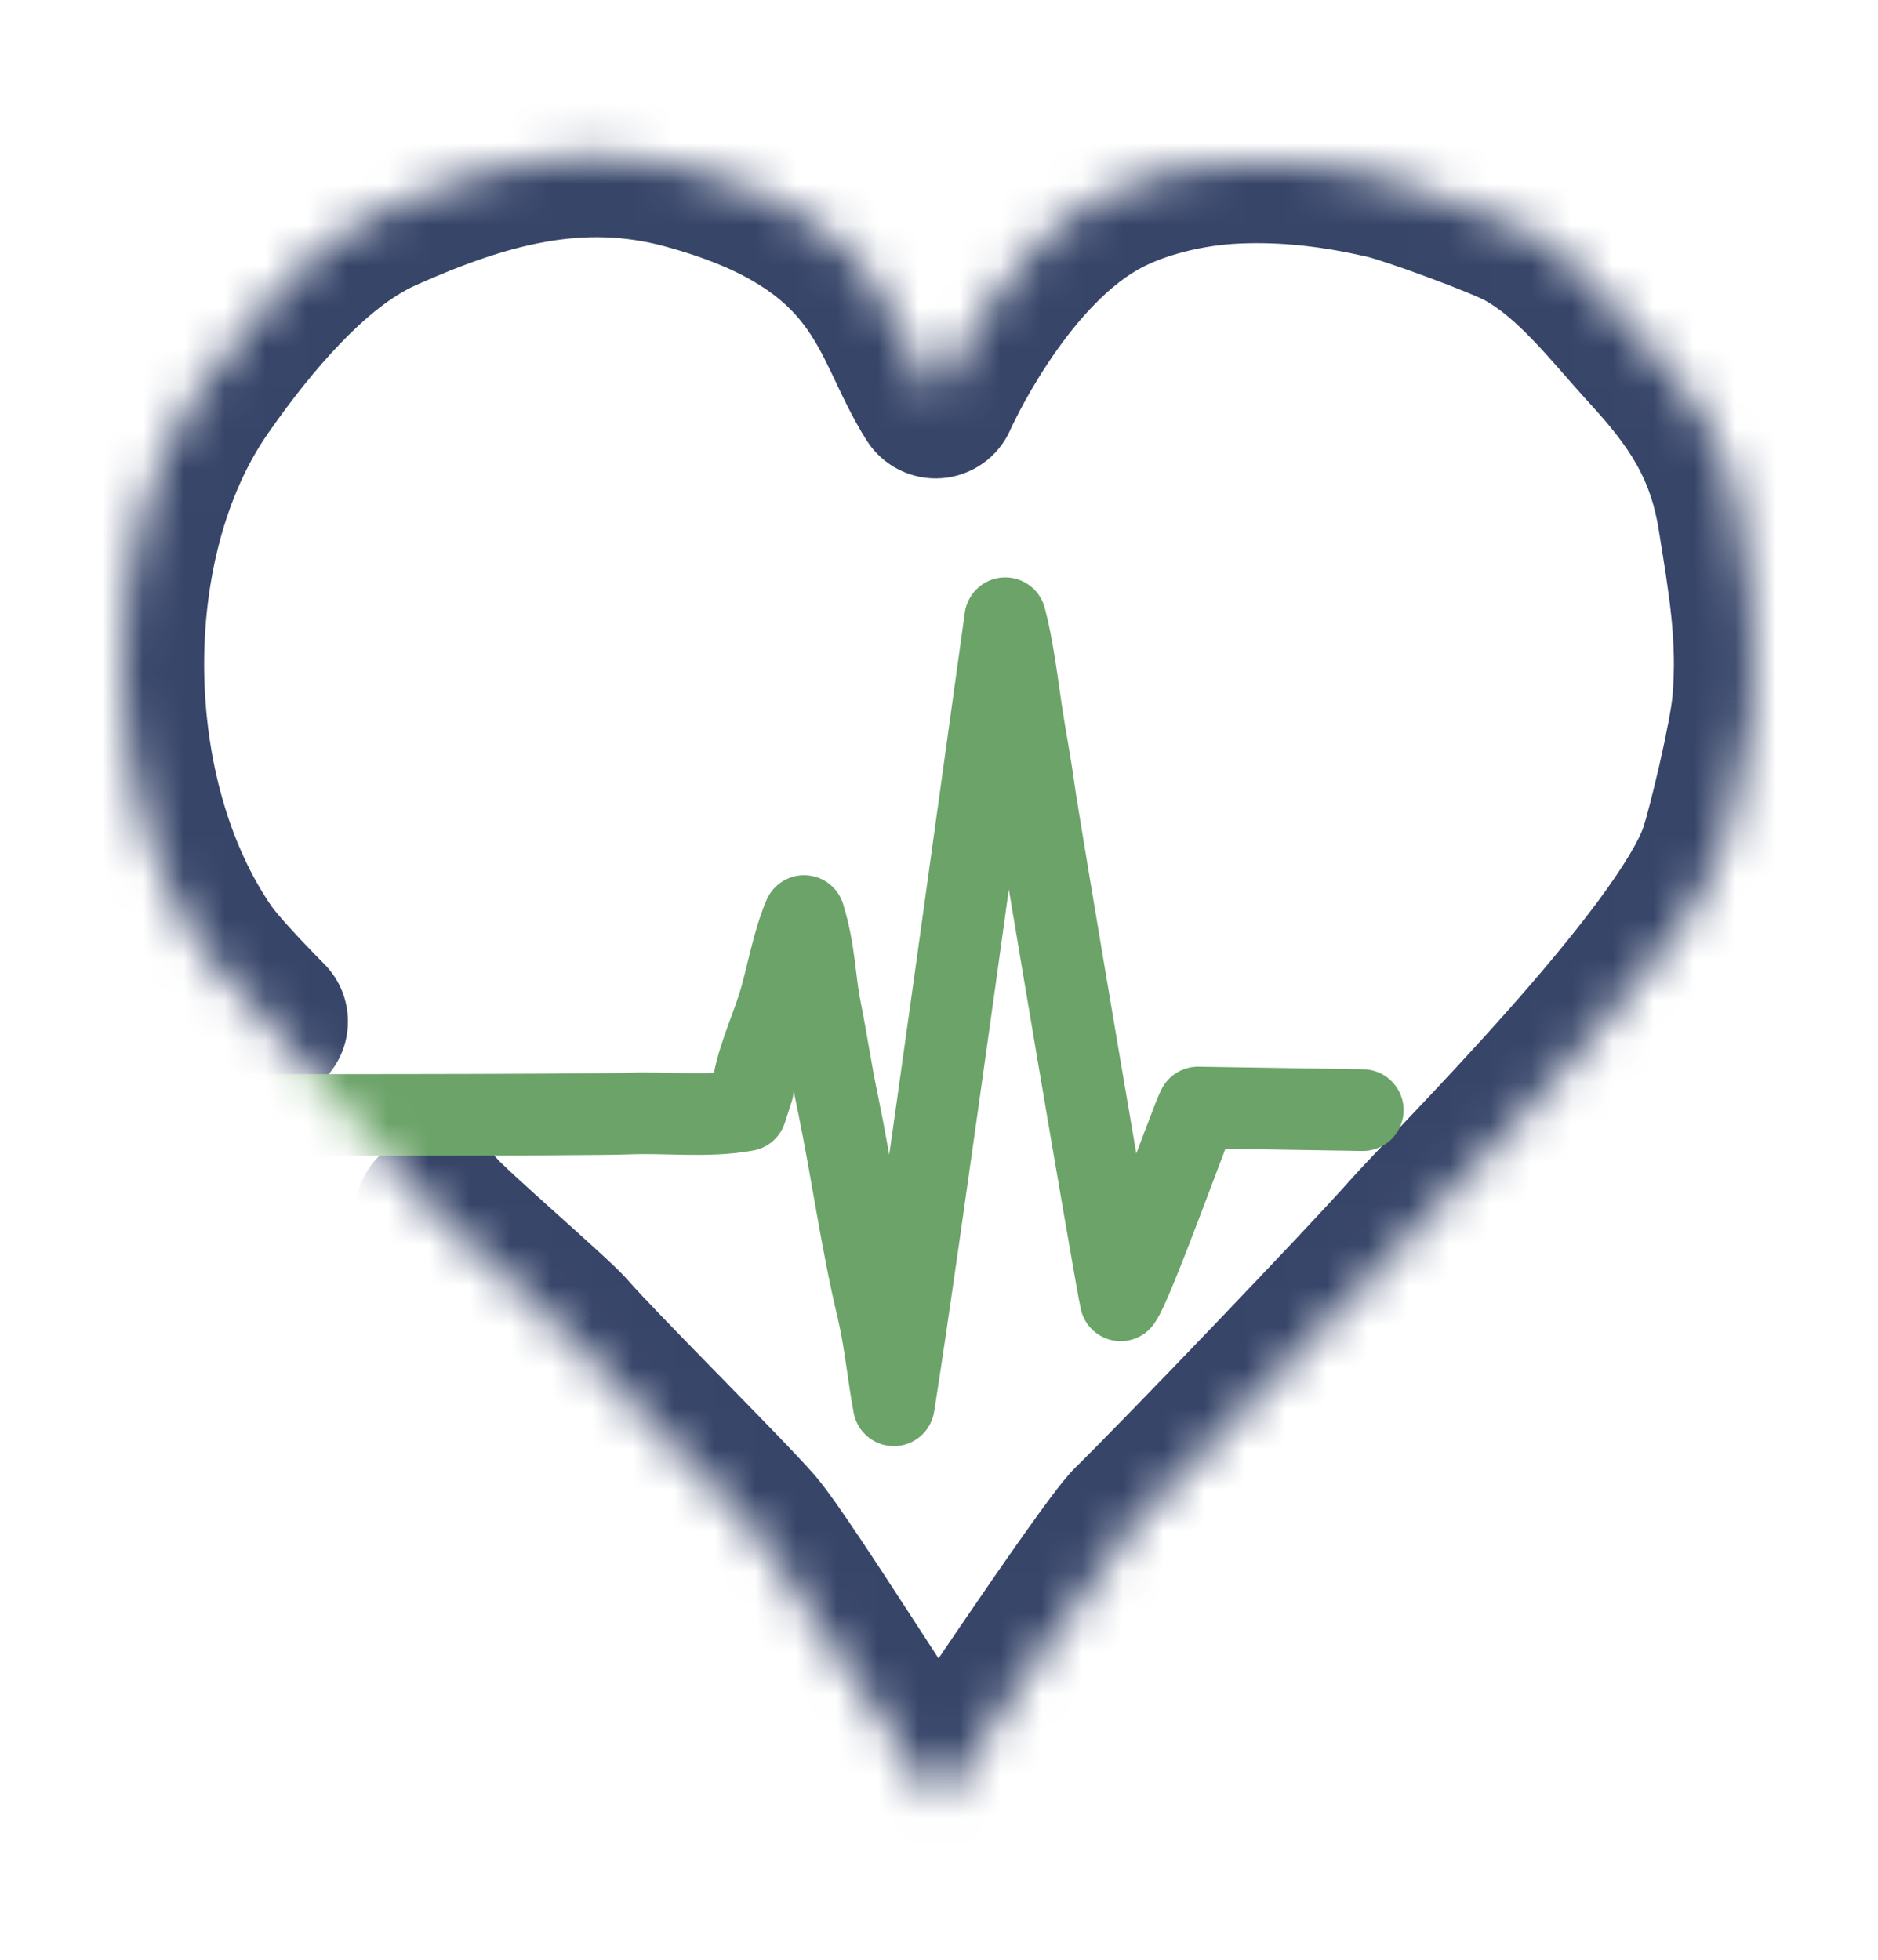 <svg width="46" height="48" viewBox="0 0 46 48" fill="none" xmlns="http://www.w3.org/2000/svg">
<mask id="mask0_956_4837" style="mask-type:alpha" maskUnits="userSpaceOnUse" x="3" y="3" width="40" height="42">
<path d="M6.522 25.019C5.832 24.322 5.244 23.677 5.017 23.349C2.386 19.559 2.309 13.248 4.902 9.504C6.039 7.861 7.635 5.941 9.352 5.167C11.813 4.066 14.163 3.394 16.786 4.098C21.726 5.431 21.772 7.925 22.918 9.718C22.918 9.718 24.438 6.266 26.871 4.872C27.844 4.317 29.14 4.015 30.28 3.967C31.547 3.913 32.733 4.064 33.92 4.335C34.584 4.488 36.8 5.312 37.309 5.589C38.545 6.266 39.453 7.477 40.417 8.533C41.565 9.783 42.329 10.908 42.606 12.671C42.854 14.218 43.1 15.589 42.959 17.221C42.887 18.08 42.329 20.372 42.149 20.898C41.274 23.472 35.503 29.172 34.56 30.241C33.524 31.415 29.038 36.096 27.751 37.363C27.14 37.961 23 44.19 23 44.19C22.385 43.493 19.179 38.284 18.433 37.428C17.707 36.596 14.615 33.53 13.875 32.672C13.536 32.282 11.031 30.124 10.7 29.727" fill="white"/>
</mask>
<g mask="url(#mask0_956_4837)">
<path d="M5.1 26.426C5.877 27.211 7.143 27.218 7.929 26.441C8.714 25.664 8.721 24.398 7.944 23.613L5.1 26.426ZM5.017 23.349L6.662 22.211L6.66 22.209L5.017 23.349ZM4.902 9.503L3.258 8.365L3.257 8.365L4.902 9.503ZM9.352 5.167L8.536 3.341L8.53 3.343L9.352 5.167ZM16.786 4.098L17.307 2.167L17.305 2.166L16.786 4.098ZM22.918 9.718L21.233 10.795C21.631 11.416 22.337 11.769 23.073 11.712C23.808 11.655 24.452 11.198 24.749 10.524L22.918 9.718ZM26.871 4.872L25.88 3.135L25.877 3.137L26.871 4.872ZM30.28 3.967L30.364 5.965L30.366 5.965L30.28 3.967ZM33.92 4.335L34.37 2.386L34.364 2.385L33.92 4.335ZM37.309 5.589L38.27 3.835L38.265 3.832L37.309 5.589ZM40.417 8.532L38.94 9.881L38.943 9.885L40.417 8.532ZM42.606 12.671L40.63 12.982L40.631 12.988L42.606 12.671ZM42.959 17.221L40.966 17.048L40.966 17.053L42.959 17.221ZM42.149 20.898L40.256 20.253L40.256 20.254L42.149 20.898ZM34.56 30.241L36.06 31.564L36.06 31.564L34.56 30.241ZM27.751 37.363L29.151 38.791L29.153 38.788L27.751 37.363ZM23 44.19L21.499 45.513C21.91 45.979 22.515 46.228 23.135 46.186C23.756 46.143 24.321 45.815 24.665 45.297L23 44.19ZM18.433 37.428L16.925 38.742L16.926 38.743L18.433 37.428ZM13.875 32.672L15.389 31.365L15.385 31.361L13.875 32.672ZM12.235 28.446C11.527 27.598 10.266 27.484 9.418 28.192C8.57 28.899 8.457 30.161 9.164 31.009L12.235 28.446ZM7.944 23.613C7.236 22.897 6.773 22.372 6.662 22.211L3.372 24.487C3.715 24.982 4.429 25.747 5.1 26.426L7.944 23.613ZM6.66 22.209C5.62 20.711 5.022 18.599 5.001 16.39C4.98 14.179 5.539 12.097 6.546 10.642L3.257 8.365C1.672 10.655 0.974 13.601 1.001 16.428C1.028 19.259 1.783 22.198 3.374 24.489L6.66 22.209ZM6.546 10.642C7.68 9.005 9.008 7.516 10.175 6.99L8.53 3.343C6.263 4.366 4.399 6.717 3.258 8.365L6.546 10.642ZM10.169 6.992C12.494 5.952 14.317 5.506 16.268 6.03L17.305 2.166C14.009 1.282 11.132 2.18 8.536 3.341L10.169 6.992ZM16.265 6.029C18.4 6.605 19.231 7.352 19.683 7.947C19.941 8.285 20.138 8.656 20.367 9.135C20.572 9.562 20.862 10.214 21.233 10.795L24.603 8.64C24.402 8.325 24.255 7.992 23.975 7.407C23.719 6.872 23.38 6.199 22.866 5.524C21.774 4.09 20.112 2.924 17.307 2.167L16.265 6.029ZM22.918 9.718C24.749 10.523 24.749 10.524 24.749 10.524C24.749 10.524 24.748 10.525 24.748 10.525C24.748 10.525 24.748 10.526 24.748 10.526C24.748 10.527 24.747 10.527 24.747 10.527C24.747 10.528 24.747 10.527 24.748 10.527C24.749 10.524 24.751 10.519 24.755 10.511C24.762 10.494 24.775 10.466 24.794 10.427C24.831 10.35 24.889 10.232 24.966 10.083C25.123 9.783 25.355 9.369 25.652 8.919C26.277 7.97 27.056 7.071 27.865 6.608L25.877 3.137C24.253 4.067 23.055 5.591 22.312 6.717C21.925 7.304 21.625 7.84 21.421 8.231C21.319 8.427 21.239 8.589 21.183 8.706C21.155 8.765 21.133 8.812 21.117 8.847C21.109 8.864 21.103 8.878 21.098 8.889C21.096 8.895 21.093 8.9 21.092 8.903C21.091 8.905 21.09 8.907 21.09 8.908C21.089 8.909 21.089 8.91 21.089 8.91C21.088 8.911 21.088 8.911 21.088 8.911C21.088 8.912 21.088 8.912 22.918 9.718ZM27.861 6.61C28.493 6.249 29.459 6.003 30.364 5.965L30.196 1.969C28.821 2.026 27.195 2.385 25.88 3.135L27.861 6.61ZM30.366 5.965C31.412 5.92 32.416 6.043 33.475 6.285L34.364 2.385C33.05 2.085 31.681 1.905 30.194 1.969L30.366 5.965ZM33.469 6.283C33.657 6.327 34.26 6.525 34.977 6.791C35.312 6.915 35.636 7.041 35.901 7.149C36.033 7.203 36.144 7.25 36.23 7.289C36.325 7.331 36.359 7.349 36.354 7.346L38.265 3.832C37.861 3.612 37.037 3.288 36.368 3.04C35.683 2.787 34.846 2.496 34.37 2.386L33.469 6.283ZM36.349 7.343C36.714 7.543 37.089 7.855 37.527 8.308C38.024 8.823 38.346 9.231 38.94 9.881L41.894 7.184C41.523 6.778 40.909 6.052 40.403 5.529C39.837 4.943 39.14 4.311 38.27 3.835L36.349 7.343ZM38.943 9.885C39.954 10.986 40.438 11.761 40.63 12.982L44.582 12.36C44.219 10.055 43.176 8.581 41.89 7.18L38.943 9.885ZM40.631 12.988C40.888 14.588 41.082 15.707 40.966 17.048L44.951 17.393C45.117 15.471 44.821 13.848 44.581 12.354L40.631 12.988ZM40.966 17.053C40.943 17.321 40.819 17.977 40.645 18.738C40.473 19.487 40.309 20.099 40.256 20.253L44.042 21.544C44.169 21.171 44.373 20.374 44.544 19.631C44.711 18.899 44.902 17.979 44.952 17.388L40.966 17.053ZM40.256 20.254C40.145 20.579 39.788 21.204 39.122 22.1C38.492 22.947 37.702 23.886 36.885 24.806C36.071 25.722 35.252 26.597 34.57 27.316C33.917 28.004 33.328 28.614 33.061 28.917L36.06 31.564C36.264 31.333 36.751 30.829 37.472 30.068C38.165 29.338 39.019 28.426 39.876 27.462C40.728 26.502 41.604 25.466 42.332 24.487C43.023 23.557 43.716 22.504 44.043 21.542L40.256 20.254ZM33.061 28.917C32.064 30.047 27.613 34.693 26.348 35.937L29.153 38.788C30.464 37.499 34.984 32.783 36.06 31.564L33.061 28.917ZM26.35 35.935C26.149 36.132 25.93 36.418 25.774 36.624C25.586 36.873 25.361 37.184 25.12 37.525C24.635 38.208 24.052 39.055 23.493 39.875C22.934 40.696 22.394 41.498 21.995 42.094C21.795 42.392 21.63 42.639 21.515 42.812C21.457 42.898 21.412 42.965 21.382 43.012C21.366 43.035 21.354 43.053 21.346 43.065C21.342 43.071 21.339 43.075 21.337 43.078C21.336 43.08 21.335 43.081 21.335 43.082C21.335 43.082 21.334 43.082 21.334 43.083C21.334 43.083 21.334 43.083 21.334 43.083C21.334 43.083 21.334 43.083 23 44.19C24.665 45.297 24.665 45.297 24.665 45.297C24.665 45.297 24.665 45.297 24.665 45.297C24.666 45.297 24.666 45.297 24.666 45.296C24.666 45.296 24.667 45.295 24.668 45.293C24.67 45.29 24.673 45.286 24.677 45.28C24.684 45.269 24.696 45.251 24.711 45.228C24.741 45.183 24.786 45.117 24.843 45.031C24.956 44.861 25.12 44.617 25.317 44.321C25.714 43.73 26.247 42.937 26.799 42.127C27.353 41.314 27.919 40.492 28.382 39.839C28.614 39.512 28.813 39.237 28.968 39.032C29.156 38.783 29.2 38.743 29.151 38.791L26.35 35.935ZM24.5 42.868C24.505 42.874 24.446 42.801 24.295 42.586C24.161 42.395 23.993 42.147 23.797 41.853C23.406 41.264 22.932 40.532 22.443 39.779C21.959 39.033 21.461 38.268 21.036 37.634C20.643 37.048 20.228 36.443 19.94 36.113L16.926 38.743C16.925 38.743 16.927 38.745 16.931 38.749C16.935 38.754 16.941 38.761 16.948 38.77C16.963 38.789 16.982 38.813 17.006 38.845C17.055 38.909 17.115 38.992 17.188 39.094C17.333 39.299 17.51 39.558 17.713 39.861C18.119 40.467 18.601 41.208 19.088 41.958C19.571 42.702 20.06 43.456 20.466 44.067C20.832 44.617 21.234 45.212 21.499 45.513L24.5 42.868ZM19.94 36.114C19.529 35.642 18.515 34.608 17.589 33.661C16.603 32.653 15.707 31.733 15.389 31.365L12.361 33.98C12.784 34.469 13.804 35.511 14.73 36.458C15.717 37.467 16.611 38.383 16.925 38.742L19.94 36.114ZM15.385 31.361C15.207 31.156 14.885 30.859 14.633 30.628C14.337 30.357 13.973 30.03 13.621 29.714C13.264 29.394 12.919 29.083 12.643 28.829C12.318 28.529 12.215 28.421 12.235 28.446L9.164 31.009C9.351 31.232 9.685 31.542 9.933 31.77C10.23 32.045 10.595 32.373 10.948 32.69C11.306 33.012 11.653 33.323 11.932 33.578C12.255 33.874 12.373 33.993 12.364 33.983L15.385 31.361Z" fill="#374569"/>
<path d="M33.38 27.19L29.345 27.126C29.207 27.361 27.748 31.455 27.45 31.848C27.335 31.367 25.427 20.093 25.327 19.335C25.24 18.684 25.112 18.052 25.016 17.401C24.915 16.704 24.803 15.814 24.623 15.142C24.429 16.494 22.439 31.04 21.893 34.419C21.752 33.666 21.681 32.862 21.5 32.085C21.096 30.402 20.869 28.692 20.522 27.017C20.354 26.224 20.251 25.478 20.088 24.672C19.957 24.013 19.96 23.299 19.696 22.436C19.402 23.122 19.277 23.965 19.048 24.685C18.854 25.289 18.493 26.089 18.441 26.672L18.272 27.195C17.329 27.369 16.311 27.233 15.341 27.276C14.576 27.31 4.713 27.324 3.682 27.284" stroke="#6BA368" stroke-width="2" stroke-miterlimit="10" stroke-linecap="round" stroke-linejoin="round"/>
</g>
</svg>
